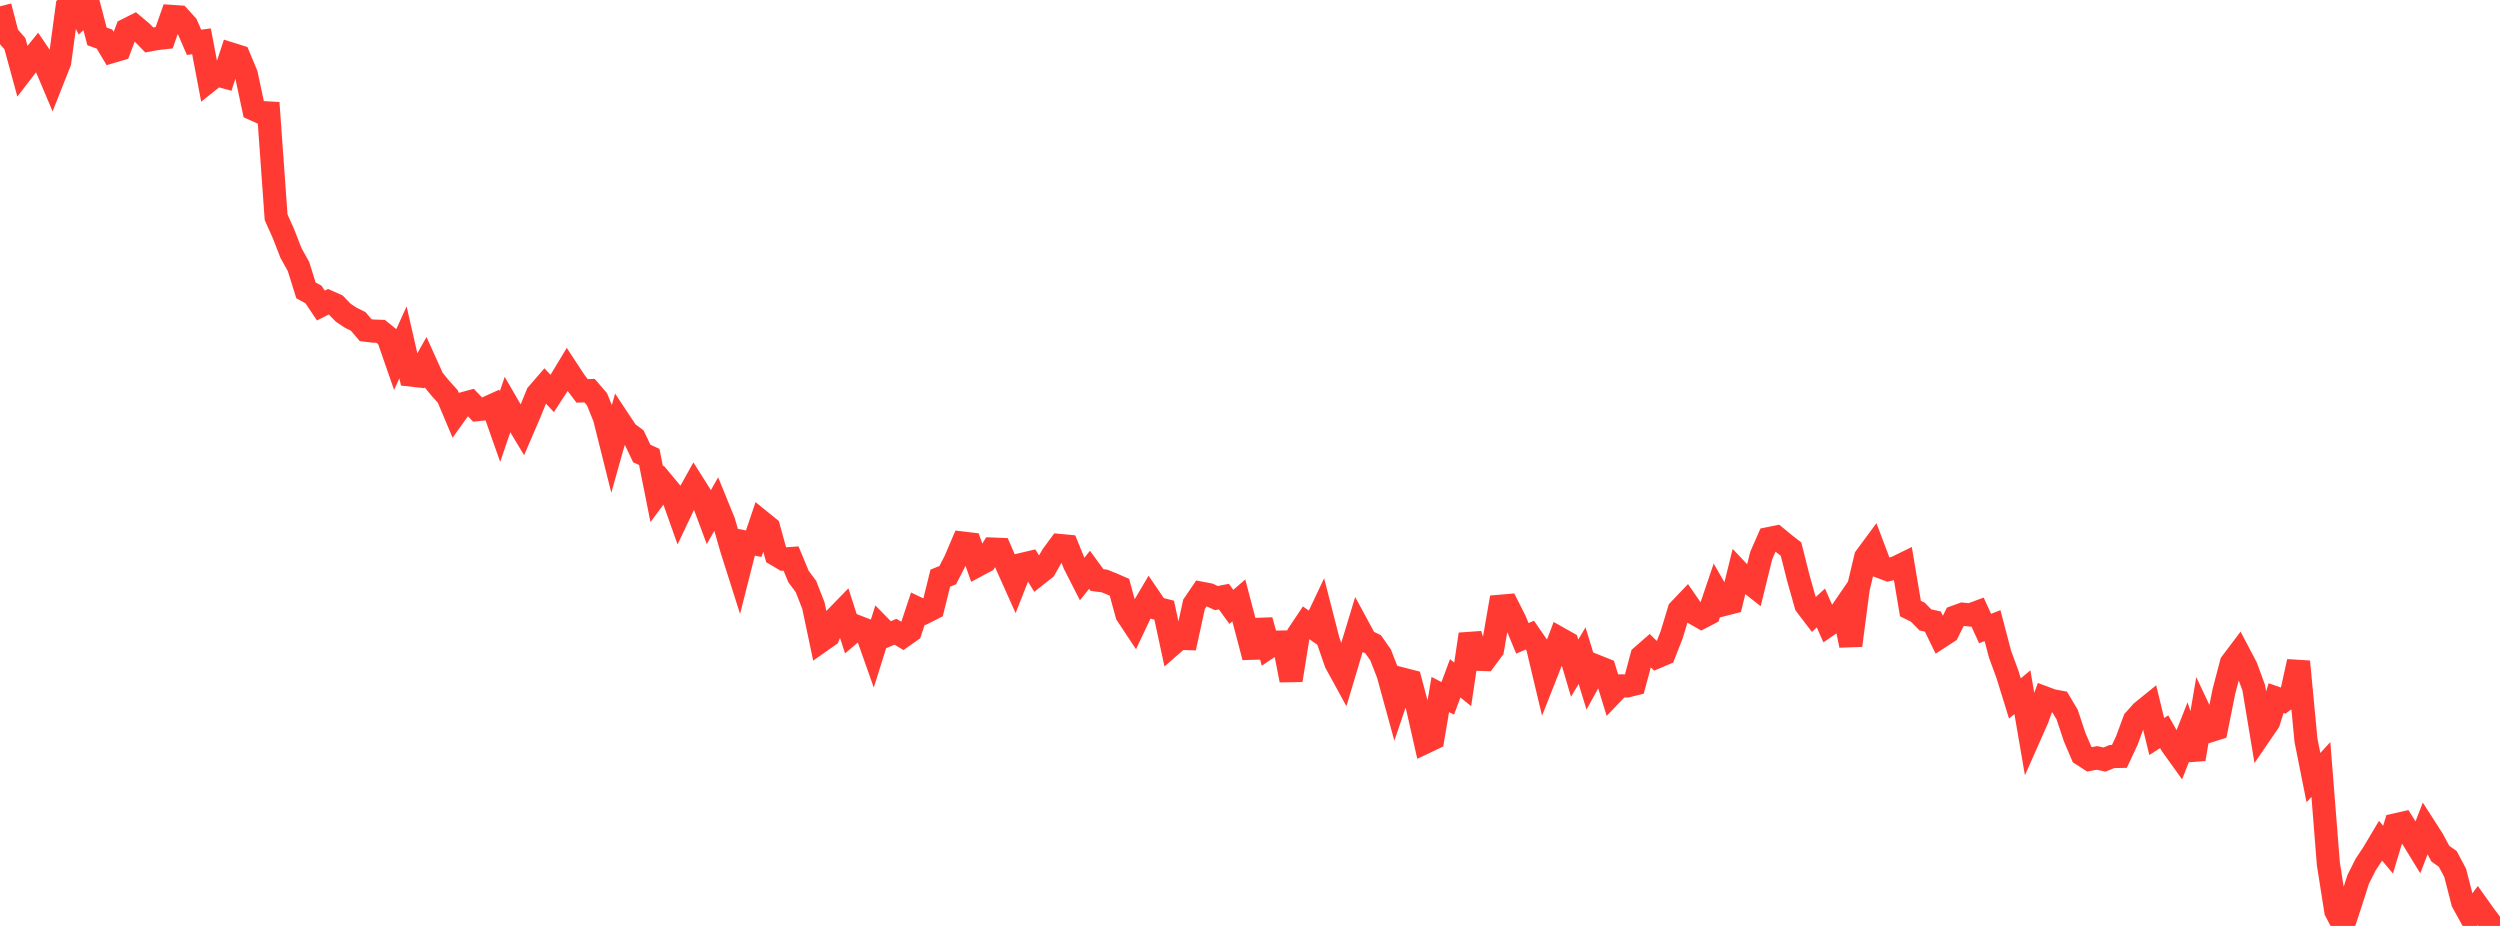 <?xml version="1.0" standalone="no"?>
<!DOCTYPE svg PUBLIC "-//W3C//DTD SVG 1.1//EN" "http://www.w3.org/Graphics/SVG/1.1/DTD/svg11.dtd">

<svg width="135" height="50" viewBox="0 0 135 50" preserveAspectRatio="none" 
  xmlns="http://www.w3.org/2000/svg"
  xmlns:xlink="http://www.w3.org/1999/xlink">


<polyline points="0.0, 0.343 0.403, 1.898 0.806, 2.363 1.209, 3.838 1.612, 3.314 2.015, 2.816 2.418, 3.413 2.821, 4.367 3.224, 3.35 3.627, 0.366 4.03, 0.0 4.433, 0.821 4.836, 0.432 5.239, 1.966 5.642, 2.11 6.045, 2.783 6.448, 2.664 6.851, 1.605 7.254, 1.403 7.657, 1.742 8.06, 2.158 8.463, 2.084 8.866, 2.038 9.269, 0.887 9.672, 0.914 10.075, 1.355 10.478, 2.285 10.881, 2.231 11.284, 4.355 11.687, 4.032 12.09, 4.143 12.493, 2.921 12.896, 3.048 13.299, 4.012 13.701, 5.894 14.104, 6.076 14.507, 6.1 14.91, 11.731 15.313, 12.634 15.716, 13.668 16.119, 14.392 16.522, 15.68 16.925, 15.9 17.328, 16.499 17.731, 16.295 18.134, 16.473 18.537, 16.889 18.94, 17.157 19.343, 17.356 19.746, 17.83 20.149, 17.879 20.552, 17.892 20.955, 18.216 21.358, 19.376 21.761, 18.489 22.164, 20.249 22.567, 20.294 22.97, 19.58 23.373, 20.47 23.776, 20.961 24.179, 21.407 24.582, 22.366 24.985, 21.804 25.388, 21.695 25.791, 22.119 26.194, 22.076 26.597, 21.893 27.0, 23.036 27.403, 21.853 27.806, 22.548 28.209, 23.216 28.612, 22.28 29.015, 21.285 29.418, 20.82 29.821, 21.247 30.224, 20.629 30.627, 19.959 31.03, 20.573 31.433, 21.109 31.836, 21.095 32.239, 21.563 32.642, 22.56 33.045, 24.172 33.448, 22.735 33.851, 23.343 34.254, 23.646 34.657, 24.49 35.06, 24.674 35.463, 26.691 35.866, 26.149 36.269, 26.633 36.672, 27.768 37.075, 26.92 37.478, 26.194 37.881, 26.831 38.284, 27.912 38.687, 27.204 39.09, 28.195 39.493, 29.605 39.896, 30.874 40.299, 29.282 40.701, 29.359 41.104, 28.166 41.507, 28.493 41.91, 29.95 42.313, 30.188 42.716, 30.16 43.119, 31.132 43.522, 31.672 43.925, 32.706 44.328, 34.618 44.731, 34.335 45.134, 33.364 45.537, 32.95 45.94, 34.203 46.343, 33.861 46.746, 34.017 47.149, 35.156 47.552, 33.873 47.955, 34.283 48.358, 34.115 48.761, 34.358 49.164, 34.074 49.567, 32.863 49.97, 33.054 50.373, 32.851 50.776, 31.22 51.179, 31.057 51.582, 30.272 51.985, 29.326 52.388, 29.374 52.791, 30.525 53.194, 30.31 53.597, 29.65 54.0, 29.666 54.403, 30.598 54.806, 31.497 55.209, 30.472 55.612, 30.378 56.015, 31.033 56.418, 30.714 56.821, 30.004 57.224, 29.456 57.627, 29.494 58.03, 30.482 58.433, 31.272 58.836, 30.769 59.239, 31.322 59.642, 31.372 60.045, 31.536 60.448, 31.71 60.851, 33.181 61.254, 33.79 61.657, 32.936 62.06, 32.254 62.463, 32.846 62.866, 32.948 63.269, 34.821 63.672, 34.469 64.075, 34.481 64.478, 32.63 64.881, 32.036 65.284, 32.113 65.687, 32.297 66.09, 32.216 66.493, 32.771 66.896, 32.421 67.299, 33.96 67.701, 35.487 68.104, 33.499 68.507, 34.947 68.91, 34.676 69.313, 34.669 69.716, 36.731 70.119, 34.229 70.522, 33.625 70.925, 33.907 71.328, 33.056 71.731, 34.626 72.134, 35.787 72.537, 36.524 72.94, 35.177 73.343, 33.852 73.746, 34.596 74.149, 34.79 74.552, 35.366 74.955, 36.399 75.358, 37.867 75.761, 36.678 76.164, 36.782 76.567, 38.293 76.97, 40.077 77.373, 39.886 77.776, 37.502 78.179, 37.711 78.582, 36.628 78.985, 36.956 79.388, 34.25 79.791, 35.601 80.194, 35.614 80.597, 35.068 81.0, 32.739 81.403, 32.704 81.806, 33.501 82.209, 34.472 82.612, 34.297 83.015, 34.878 83.418, 36.572 83.821, 35.551 84.224, 34.487 84.627, 34.714 85.03, 36.08 85.433, 35.406 85.836, 36.722 86.239, 35.988 86.642, 36.149 87.045, 37.459 87.448, 37.038 87.851, 37.042 88.254, 36.942 88.657, 35.437 89.06, 35.085 89.463, 35.478 89.866, 35.307 90.269, 34.281 90.672, 32.95 91.075, 32.527 91.478, 33.109 91.881, 33.339 92.284, 33.131 92.687, 31.942 93.09, 32.641 93.493, 32.538 93.896, 30.901 94.299, 31.327 94.701, 31.644 95.104, 30.006 95.507, 29.086 95.91, 29.005 96.313, 29.338 96.716, 29.653 97.119, 31.25 97.522, 32.672 97.925, 33.201 98.328, 32.832 98.731, 33.746 99.134, 33.468 99.537, 32.88 99.94, 34.852 100.343, 31.783 100.746, 30.09 101.149, 29.545 101.552, 30.609 101.955, 30.761 102.358, 30.664 102.761, 30.467 103.164, 32.862 103.567, 33.061 103.97, 33.474 104.373, 33.564 104.776, 34.391 105.179, 34.13 105.582, 33.313 105.985, 33.166 106.388, 33.207 106.791, 33.057 107.194, 33.94 107.597, 33.784 108.0, 35.321 108.403, 36.418 108.806, 37.718 109.209, 37.377 109.612, 39.723 110.015, 38.813 110.418, 37.686 110.821, 37.837 111.224, 37.911 111.627, 38.59 112.03, 39.8 112.433, 40.744 112.836, 41.004 113.239, 40.927 113.642, 41.017 114.045, 40.852 114.448, 40.845 114.851, 39.983 115.254, 38.89 115.657, 38.44 116.06, 38.113 116.463, 39.772 116.866, 39.513 117.269, 40.228 117.672, 40.79 118.075, 39.765 118.478, 40.99 118.881, 38.626 119.284, 39.479 119.687, 39.351 120.09, 37.342 120.493, 35.806 120.896, 35.271 121.299, 36.038 121.701, 37.135 122.104, 39.569 122.507, 38.979 122.91, 37.698 123.313, 37.84 123.716, 37.549 124.119, 35.725 124.522, 39.97 124.925, 41.992 125.328, 41.552 125.731, 46.646 126.134, 49.201 126.537, 49.966 126.94, 48.742 127.343, 47.487 127.746, 46.683 128.149, 46.077 128.552, 45.4 128.955, 45.882 129.358, 44.542 129.761, 44.451 130.164, 45.098 130.567, 45.755 130.97, 44.712 131.373, 45.34 131.776, 46.095 132.179, 46.38 132.582, 47.14 132.985, 48.713 133.388, 49.444 133.791, 48.904 134.194, 49.47 134.597, 50.0 135.0, 49.683" fill="none" stroke="#ff3a33" stroke-width="1.25"/>

</svg>